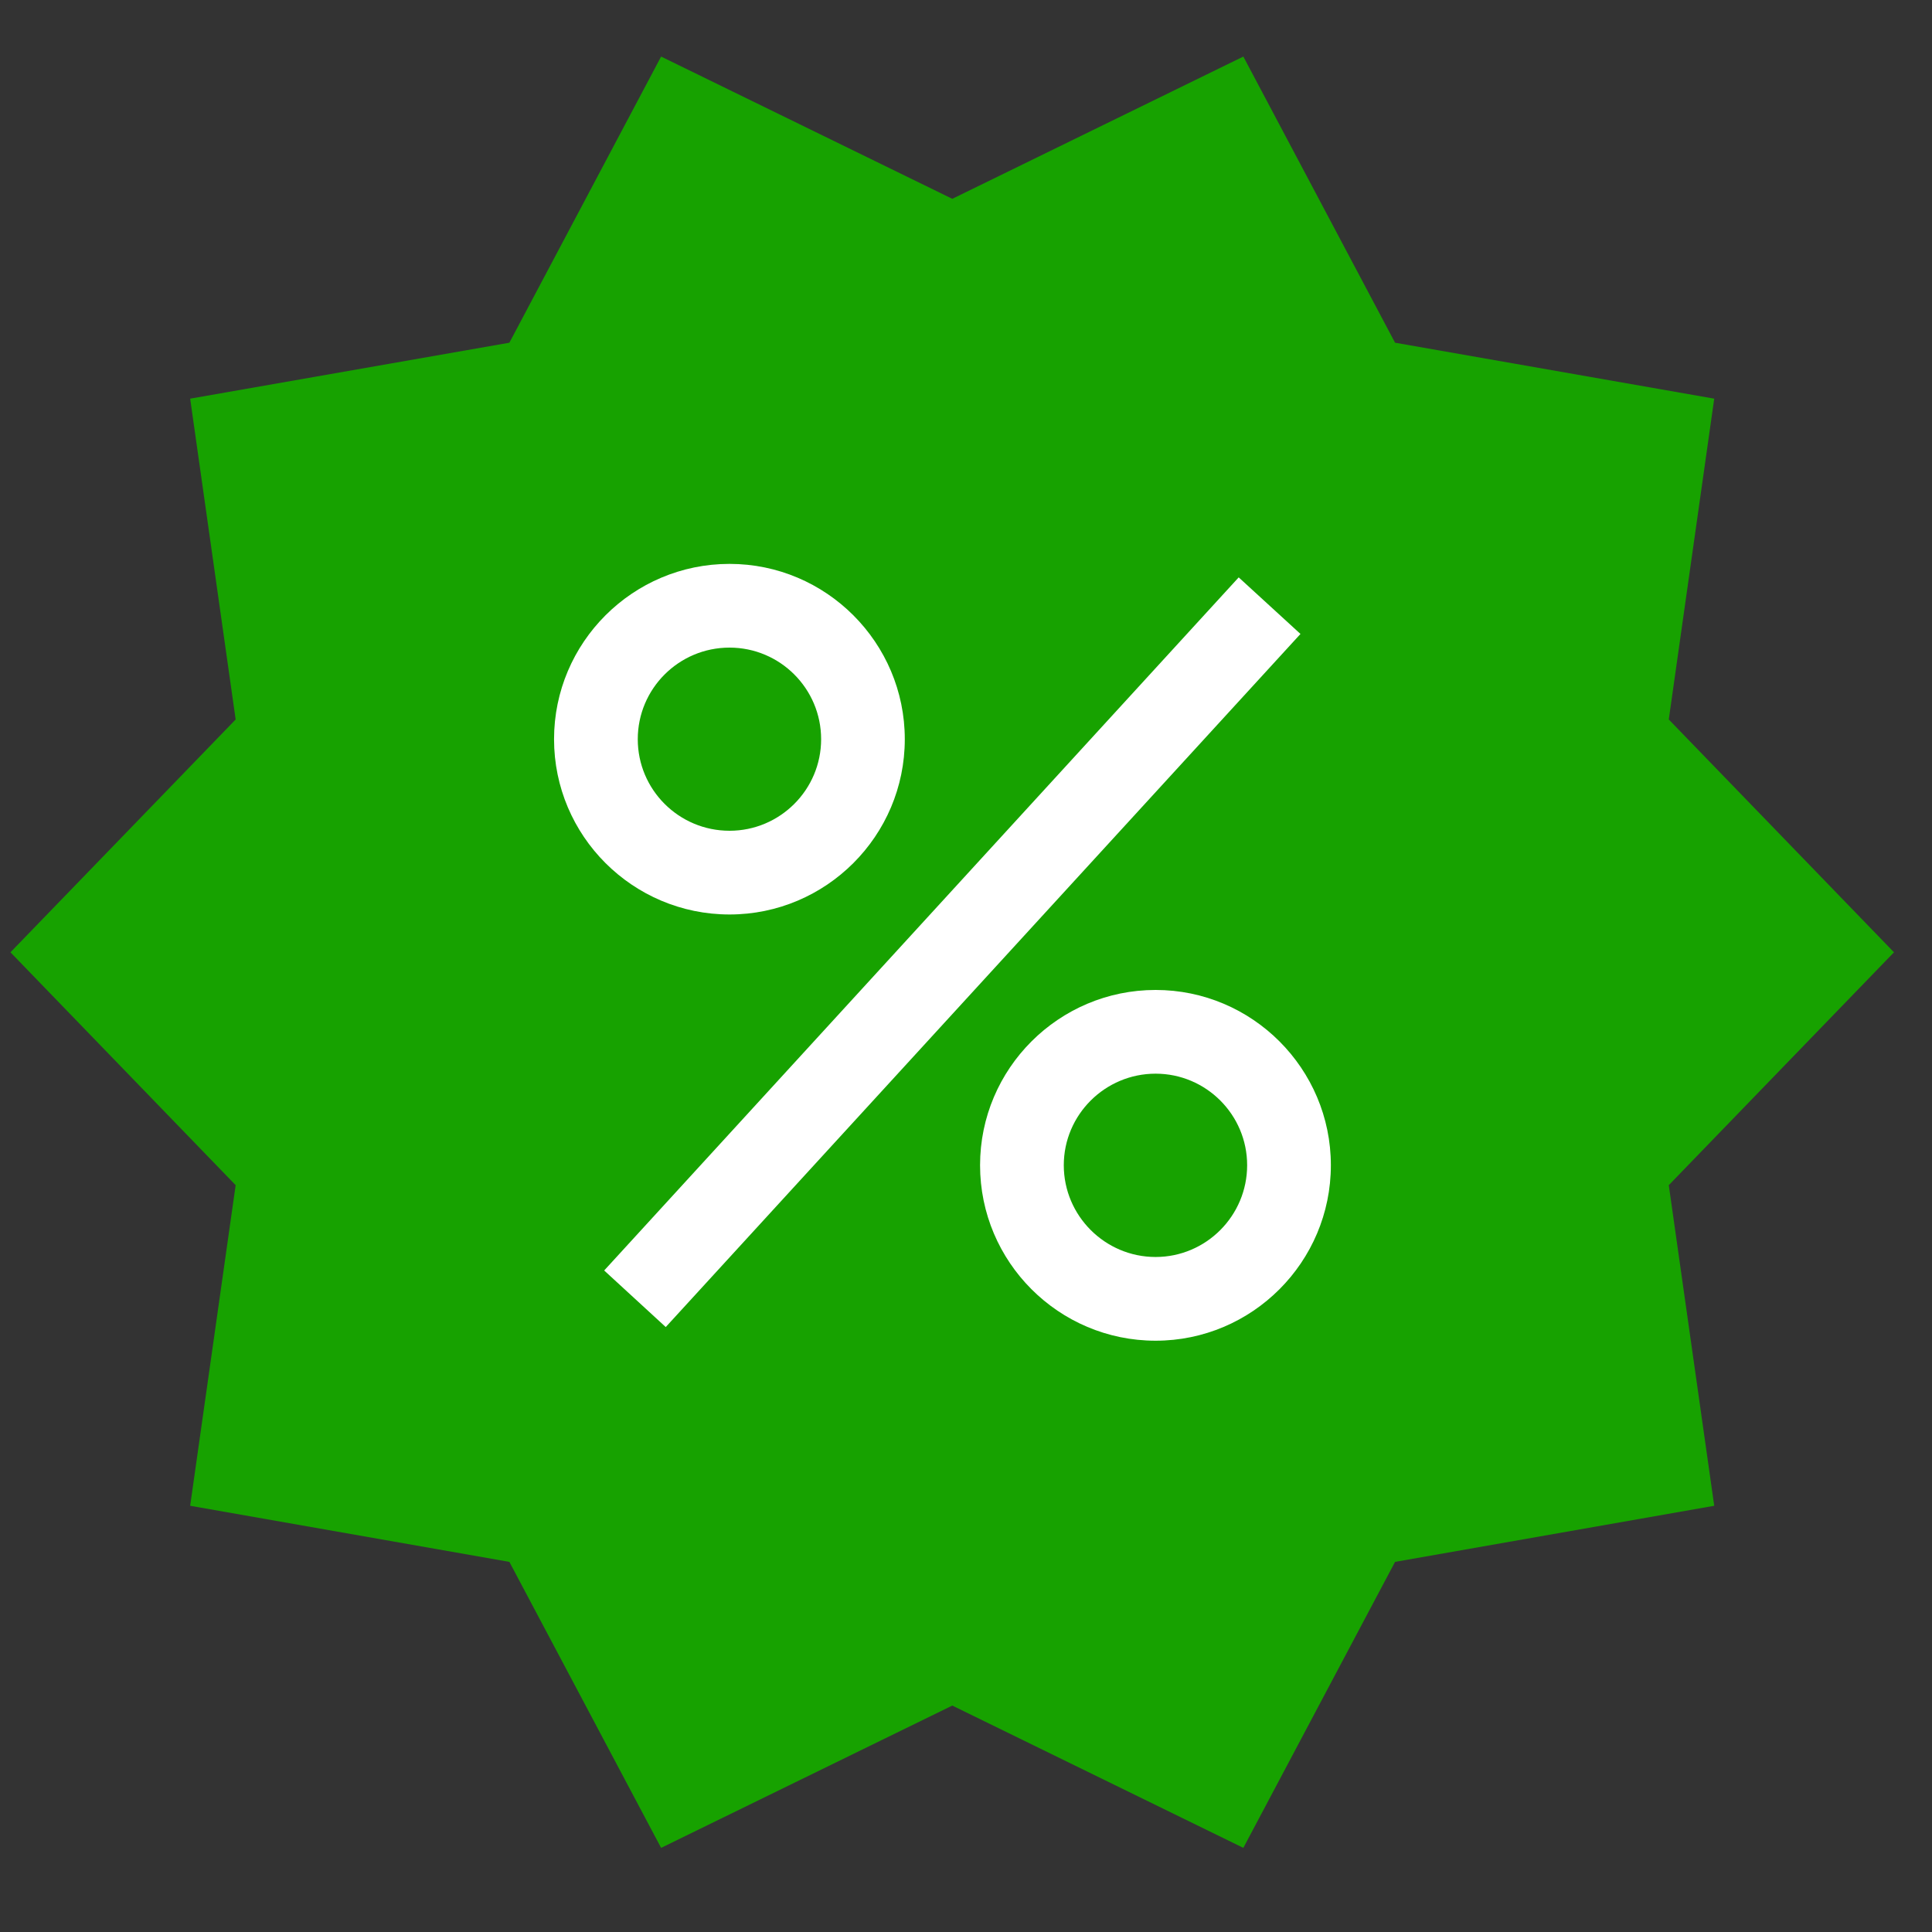 <?xml version="1.0" encoding="UTF-8"?> <svg xmlns="http://www.w3.org/2000/svg" xmlns:xlink="http://www.w3.org/1999/xlink" width="50" zoomAndPan="magnify" viewBox="0 0 37.5 37.5" height="50" preserveAspectRatio="xMidYMid meet" version="1.0"><rect x="0" y="0" width="37.5" height="37.5" fill="#333333" stroke="none"/><path fill="#17a200" d="M 18.484 3.859 L 24.133 1.098 L 27.078 6.652 L 33.273 7.738 L 32.391 13.965 L 36.762 18.484 L 32.391 23.004 L 33.273 29.227 L 27.078 30.316 L 24.133 35.867 L 18.484 33.105 L 12.832 35.867 L 9.887 30.316 L 3.691 29.227 L 4.574 23.004 L 0.203 18.484 L 4.574 13.965 L 3.691 7.738 L 9.887 6.652 L 12.832 1.098 Z M 18.484 3.859 " fill-opacity="1" fill-rule="nonzero"></path><path fill="#ffffff" d="M 14.16 17.75 C 12.281 17.75 10.754 16.223 10.754 14.348 C 10.754 12.473 12.281 10.945 14.16 10.945 C 16.035 10.945 17.562 12.473 17.562 14.348 C 17.562 16.223 16.035 17.75 14.16 17.75 Z M 14.16 12.57 C 13.176 12.57 12.379 13.367 12.379 14.348 C 12.379 15.328 13.176 16.125 14.16 16.125 C 15.141 16.125 15.938 15.328 15.938 14.348 C 15.938 13.367 15.141 12.57 14.16 12.57 Z M 14.16 12.57 " fill-opacity="1" fill-rule="nonzero"></path><path fill="#ffffff" d="M 11.727 24.66 L 24.043 11.207 L 25.242 12.305 L 12.922 25.758 Z M 11.727 24.66 " fill-opacity="1" fill-rule="nonzero"></path><path fill="#ffffff" d="M 22.43 26.023 C 20.551 26.023 19.023 24.496 19.023 22.617 C 19.023 20.742 20.551 19.215 22.43 19.215 C 24.305 19.215 25.832 20.742 25.832 22.617 C 25.832 24.496 24.305 26.023 22.43 26.023 Z M 22.43 20.84 C 21.449 20.84 20.648 21.637 20.648 22.617 C 20.648 23.598 21.449 24.398 22.43 24.398 C 23.41 24.398 24.207 23.598 24.207 22.617 C 24.207 21.637 23.41 20.84 22.43 20.84 Z M 22.43 20.84 " fill-opacity="1" fill-rule="nonzero"></path></svg> 